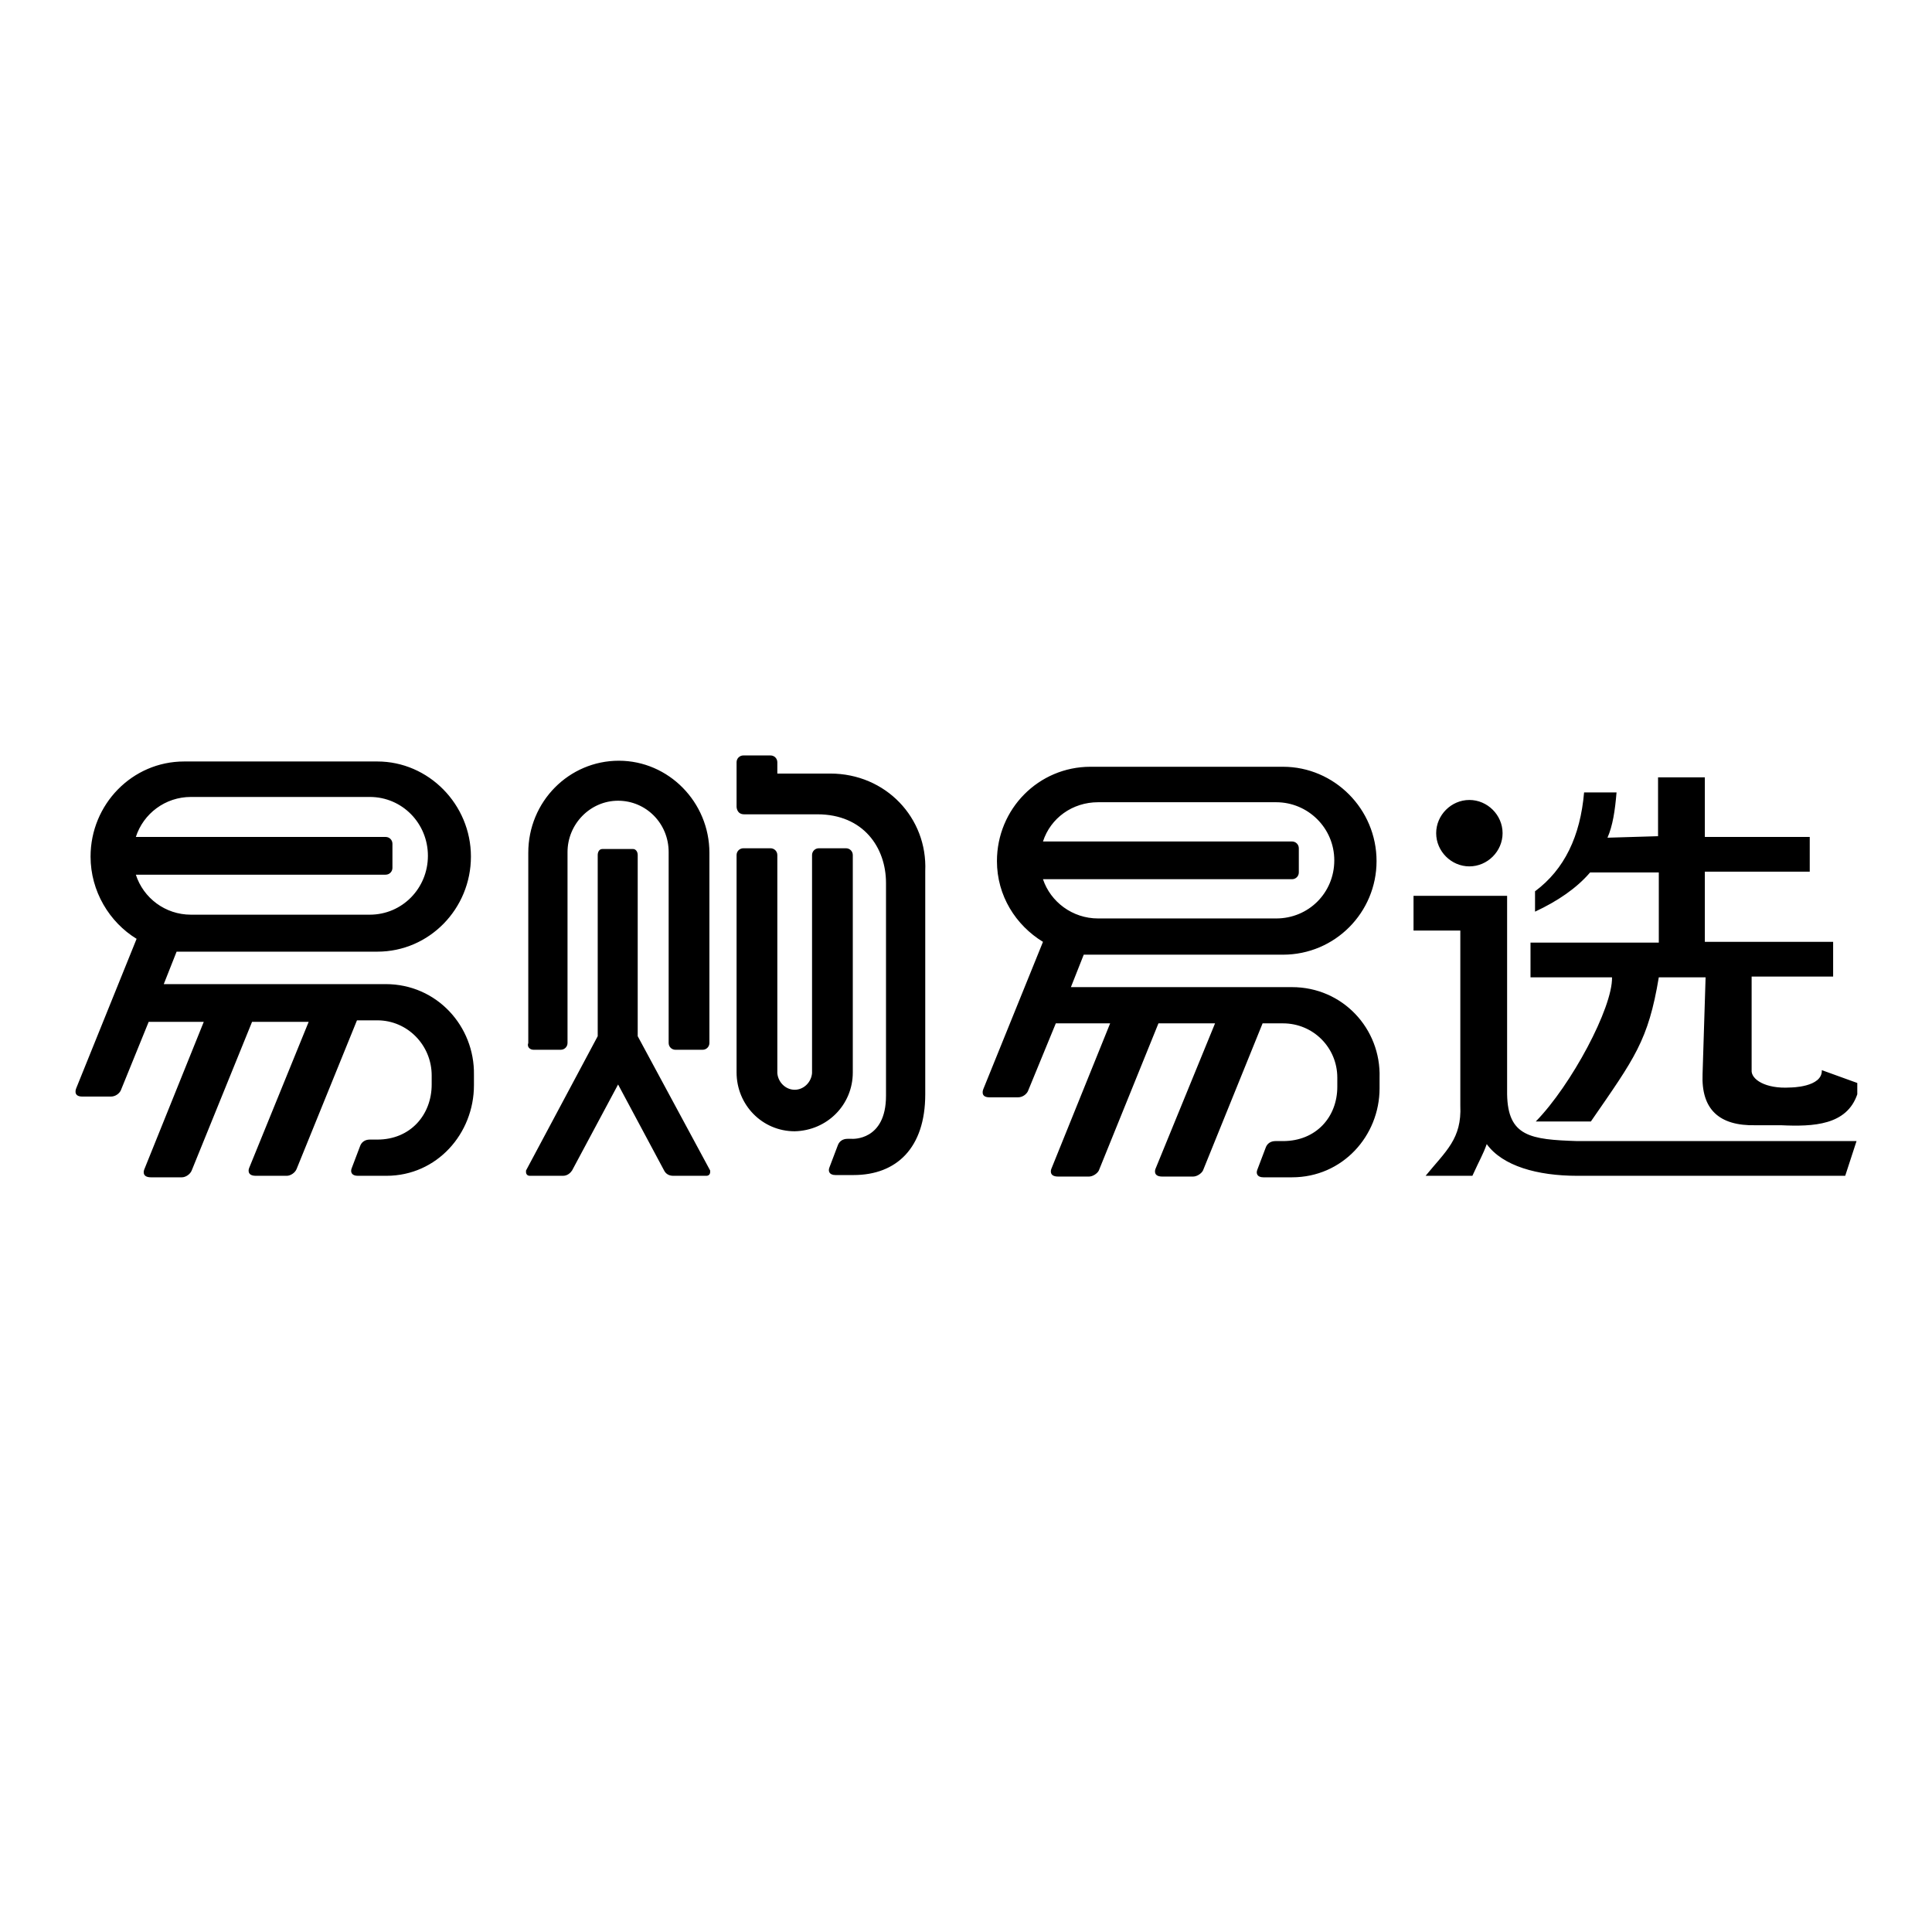 <?xml version="1.0" encoding="utf-8"?>
<!-- Svg Vector Icons : http://www.onlinewebfonts.com/icon -->
<!DOCTYPE svg PUBLIC "-//W3C//DTD SVG 1.1//EN" "http://www.w3.org/Graphics/SVG/1.1/DTD/svg11.dtd">
<svg version="1.1" xmlns="http://www.w3.org/2000/svg" xmlns:xlink="http://www.w3.org/1999/xlink" x="0px" y="0px" viewBox="0 0 256 256" enable-background="new 0 0 256 256" xml:space="preserve">
<g><g><path fill="#000000" d="M51.1,130.4H21.7l1.7-4.3H50c6.9,0,12.4-5.7,12.4-12.6s-5.6-12.6-12.4-12.6H24.4c-6.9,0-12.4,5.7-12.4,12.6c0,4.6,2.5,8.7,6.1,10.9l-8,19.8c0,0-0.5,1.1,0.8,1.1h3.8c0.6,0,1.1-0.4,1.3-0.8l3.7-9.1H27l-7.9,19.6c0,0-0.4,1,0.9,1h4.1c0.5,0,1.1-0.4,1.3-0.9l8-19.7h7.5L33,154.8c0,0-0.4,1,0.9,1H38c0.5,0,1.1-0.4,1.3-0.9l8-19.7H50c4,0,7.2,3.3,7.2,7.3v1.2c0,4-2.8,7.3-7.2,7.3h-1c-0.6,0-1.1,0.3-1.3,0.9l-1.1,2.9c-0.2,0.5,0,1,0.8,1h3.8c6.7,0,11.6-5.6,11.6-12v-1.4C62.9,136,57.9,130.4,51.1,130.4z M18,115.9h33.1c0.5,0,0.9-0.4,0.9-0.9v-3.2c0-0.5-0.4-0.9-0.9-0.9H18c1-3.1,3.9-5.3,7.3-5.3H49c4.3,0,7.7,3.5,7.7,7.8c0,4.3-3.4,7.8-7.7,7.8H25.3C21.9,121.2,19,119,18,115.9z M84.5,137.3v-24c0-0.5-0.3-0.8-0.6-0.8h-4.1c-0.4,0-0.6,0.4-0.6,0.8v24l-9.5,17.8c0,0.1,0,0.1,0,0.2c0,0.3,0.2,0.5,0.5,0.5h4.4c0.6,0,1-0.4,1.2-0.7l6.1-11.4l6.1,11.4c0.2,0.4,0.6,0.7,1.2,0.7h4.4c0.3,0,0.5-0.2,0.5-0.5c0-0.1,0-0.1,0-0.2L84.5,137.3z M70.7,139.1h3.6c0.5,0,0.9-0.4,0.9-0.9v-25.3c0-3.7,3-6.8,6.7-6.8c3.7,0,6.7,3,6.7,6.8v25.3c0,0.5,0.4,0.9,0.9,0.9h3.6c0.5,0,0.9-0.4,0.9-0.9v-25.2c0-6.7-5.4-12.2-12-12.2c-6.6,0-12,5.4-12,12.2v25.2C69.8,138.7,70.2,139.1,70.7,139.1z M113,142.1v-28.8c0-0.5-0.4-0.9-0.9-0.9h-3.6c-0.5,0-0.9,0.4-0.9,0.9v28.9c-0.1,1.2-1.1,2.2-2.3,2.2s-2.2-1-2.3-2.2v-28.9c0-0.5-0.4-0.9-0.9-0.9h-3.6c-0.5,0-0.9,0.4-0.9,0.9v28.8c0,4.3,3.4,7.8,7.7,7.8C109.6,149.8,113,146.4,113,142.1z M110,102.5h-7V101c0-0.5-0.4-0.9-0.9-0.9h-3.6c-0.5,0-0.9,0.4-0.9,0.9v5.9c0,0,0,1,1,1h9.7c6.1,0,9.1,4.4,9.1,9.1v28.2c0,6-4.5,5.7-4.5,5.7h-0.6c-0.6,0-1.1,0.3-1.3,0.9l-1.1,2.9c-0.2,0.5,0,1,0.8,1h2.4c5.7,0,9.5-3.6,9.5-10.7v-29.6C122.9,108.4,117.4,102.5,110,102.5z M171.2,130.8h-29.3l1.7-4.3H170c6.9,0,12.4-5.6,12.4-12.4c0-6.9-5.6-12.5-12.4-12.5h-25.5c-6.9,0-12.4,5.6-12.4,12.5c0,4.6,2.5,8.5,6.1,10.7l-7.9,19.5c0,0-0.5,1.1,0.8,1.1h3.8c0.6,0,1.1-0.4,1.3-0.8l3.7-9h7.2l-7.8,19.3c0,0-0.4,1,0.9,1h4.1c0.5,0,1.1-0.4,1.3-0.8l7.9-19.5h7.5l-7.9,19.3c0,0-0.4,1,0.9,1h4.1c0.5,0,1.1-0.4,1.3-0.8l7.9-19.5h2.7c4,0,7.2,3.2,7.2,7.2v1.2c0,4-2.8,7.2-7.2,7.2h-1c-0.6,0-1.1,0.3-1.3,0.9l-1.1,2.9c-0.2,0.5,0,1,0.8,1h3.8c6.7,0,11.6-5.5,11.6-11.8v-1.4C183,136.3,177.9,130.8,171.2,130.8z M138.2,116.5h33c0.5,0,0.9-0.4,0.9-0.9v-3.2c0-0.5-0.4-0.9-0.9-0.9h-33c1-3.1,3.9-5.2,7.3-5.2h23.6c4.2,0,7.7,3.4,7.7,7.7c0,4.3-3.4,7.7-7.7,7.7h-23.6C142.1,121.7,139.2,119.5,138.2,116.5z M241.4,141.8c0.1,2.3-4.2,2.3-4.2,2.3c-3.3,0.2-5.2-1.1-5.1-2.3v-12.4h10.8v-4.6h-17v-9.3h13.9v-4.6h-13.9V103h-6.2v7.8L213,111c0.7-1.6,1-3.6,1.2-6h-4.3c-0.5,5.8-2.6,10.2-6.5,13.1v2.7c3-1.4,5.5-3.1,7.3-5.2h9.1v9.3h-17v4.6h10.8c0.1,4-5.4,14.3-10.1,19.1h7.3c5.8-8.4,7.6-10.7,9-19.1h6.2l-0.4,12.8c-0.2,4.7,2.2,6.9,7,6.8h3.4c4.3,0.2,8.7,0,10.1-4.1v-1.5L241.4,141.8z M199.7,145v-26.3h-12.4v4.6h6.2v23.2c0.2,4.4-1.9,6-4.6,9.3h6.2c1-2.2,1.4-2.8,1.9-4.2c2.1,2.9,6.7,4.2,12,4.2h35.5l1.5-4.6h-37C202.8,151,199.8,150.6,199.7,145z M194.7,114.8c2.4,0,4.4-2,4.4-4.4c0-2.4-2-4.4-4.4-4.4s-4.4,2-4.4,4.4C190.3,112.8,192.3,114.8,194.7,114.8z"/></g></g>
</svg>